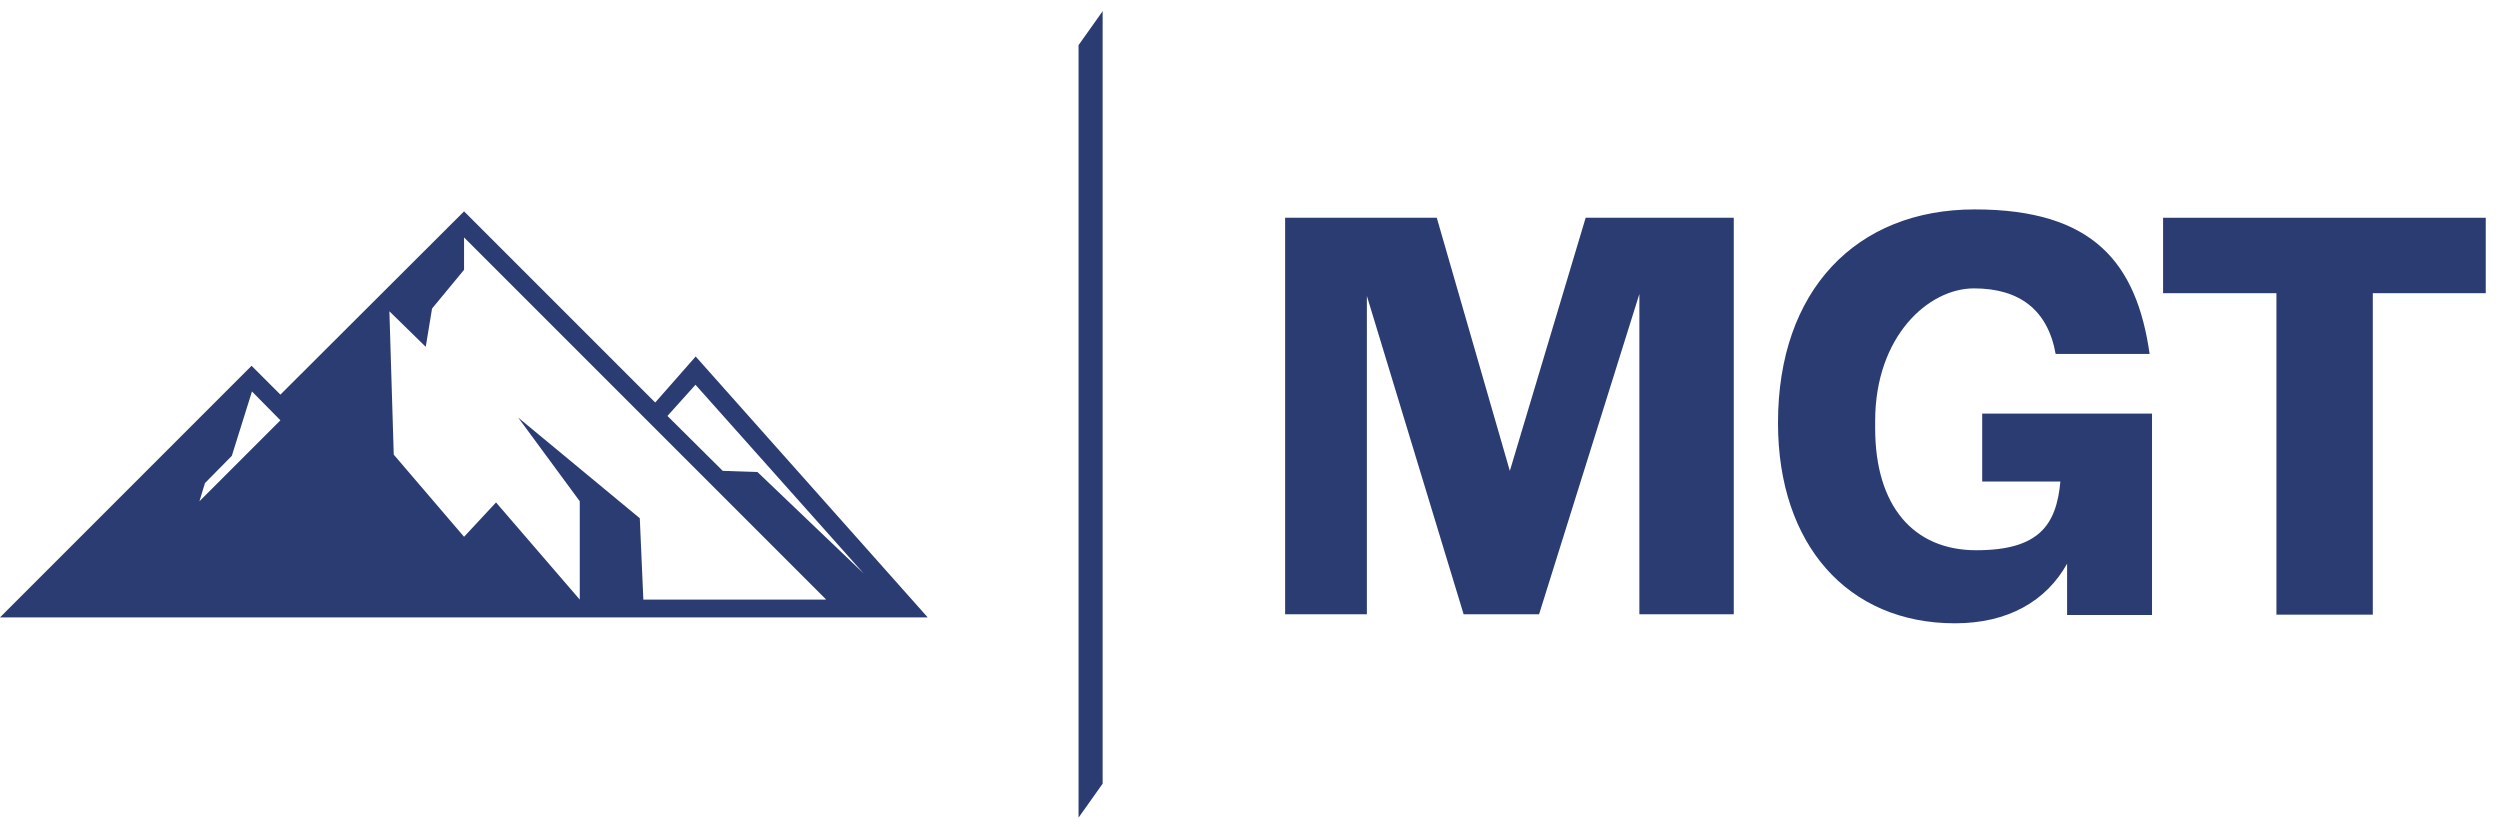 <svg width="124" height="41" viewBox="0 0 124 41" fill="none" xmlns="http://www.w3.org/2000/svg">
<path d="M13.908 20.847L12.498 19.417L11.498 22.61L10.166 23.961L9.892 24.862L13.908 20.847ZM34.515 17.693L46.014 30.622H0L12.478 18.143L13.908 19.573L23.017 10.484L32.498 19.965L34.515 17.673V17.693ZM40.96 29.72L23.017 11.777V13.383L21.43 15.303L21.117 17.203L19.314 15.44L19.53 22.551L23.017 26.625L24.603 24.921L28.756 29.74V24.862L25.7 20.71L31.734 25.705L31.91 29.74H40.96V29.72ZM37.571 23.413L42.84 28.447L34.496 19.084L33.105 20.631L35.847 23.354L37.551 23.413H37.571Z" fill="#2B3C72"/>
<path d="M63.742 10.801H71.264L74.888 23.357L78.649 10.801H85.995V30.468H81.313V14.581L76.338 30.468H72.596L67.797 14.679V30.468H63.742V10.801Z" fill="#2B3C72"/>
<path d="M88.189 20.965C88.189 14.422 92.048 10.387 97.945 10.387C103.841 10.387 105.976 13.051 106.622 17.556H101.96C101.568 15.362 100.158 14.304 97.905 14.304C95.653 14.304 93.008 16.675 93.008 20.886V21.239C93.008 25.098 94.908 27.292 98.023 27.292C101.138 27.292 101.999 26.038 102.195 23.883H98.317V20.514H106.74V30.504H102.528V27.958C101.49 29.819 99.59 30.916 96.965 30.916C91.637 30.916 88.189 26.998 88.189 20.984V20.965Z" fill="#2B3C72"/>
<path d="M112.911 14.542H107.289V10.801H123.293V14.542H117.691V30.487H112.911V14.542Z" fill="#2B3C72"/>
<path d="M54.691 38.87L53.496 40.555V2.239L54.691 0.555V38.87Z" fill="#2B3C72"/>
</svg>
